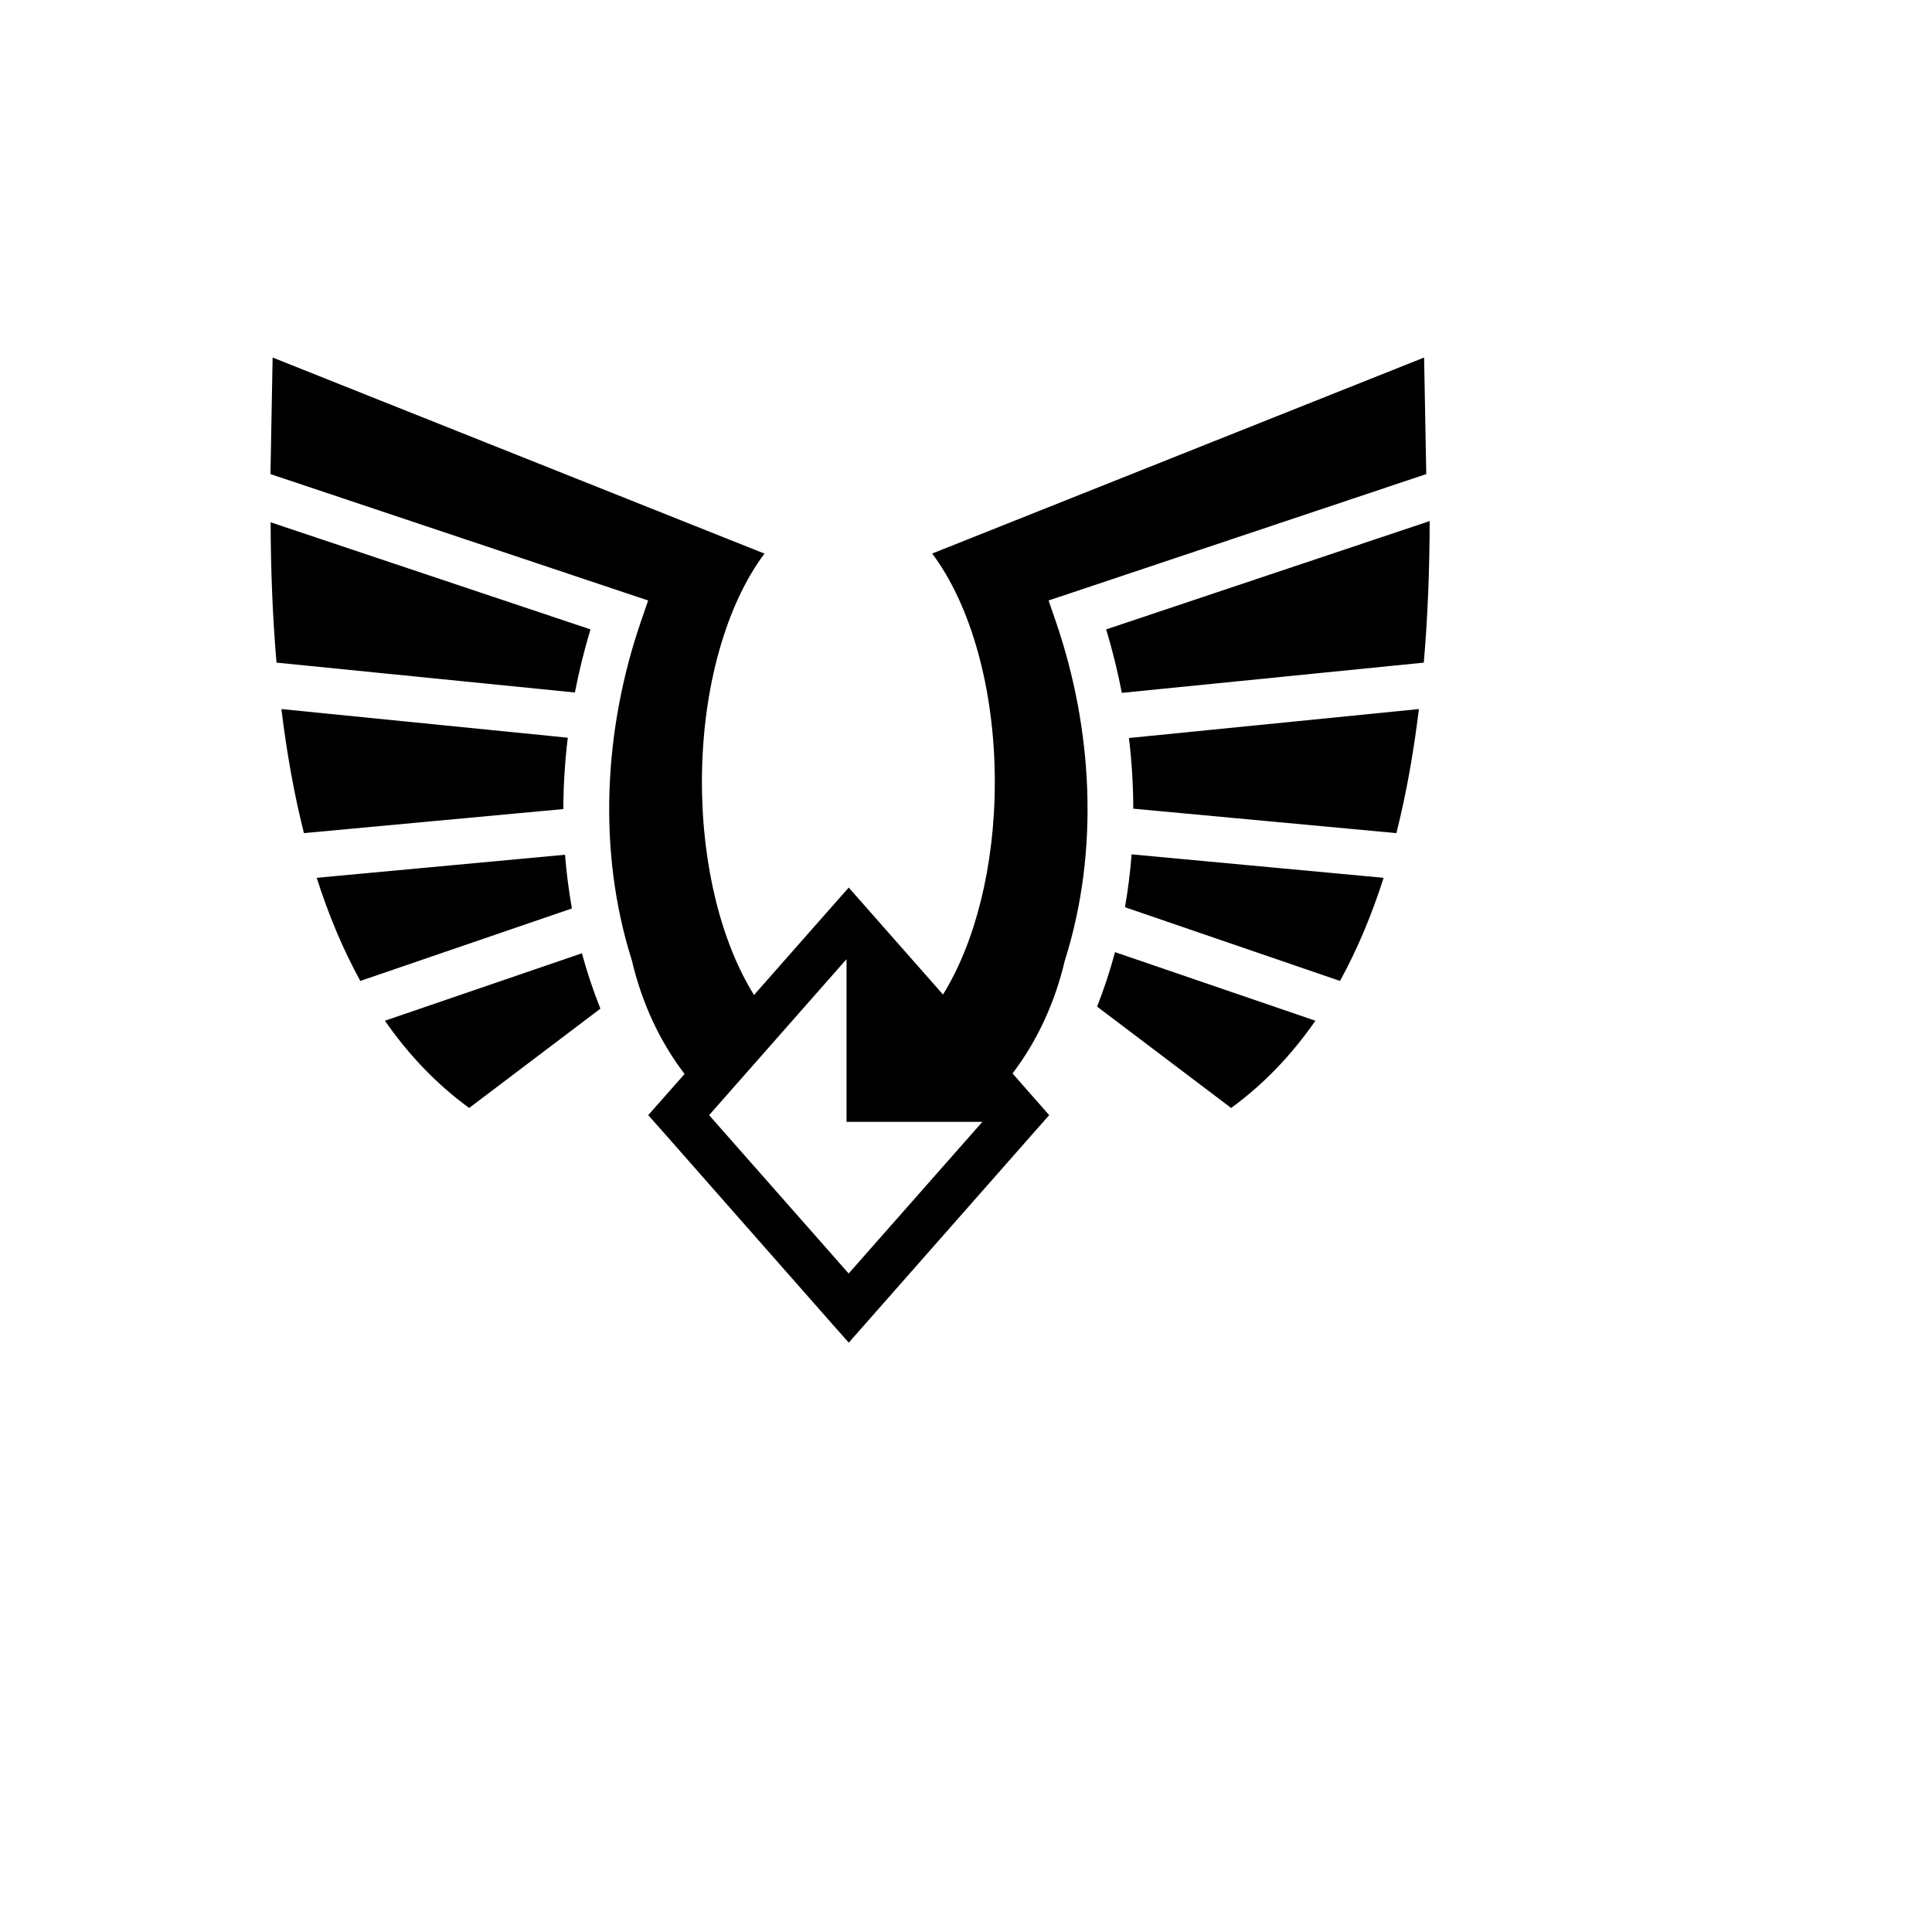<svg xmlns="http://www.w3.org/2000/svg" version="1.1" xmlns:xlink="http://www.w3.org/1999/xlink" width="100%" height="100%" id="svgWorkerArea" viewBox="-25 -25 625 625" xmlns:idraw="https://idraw.muisca.co" style="background: white;"><defs id="defsdoc"><pattern id="patternBool" x="0" y="0" width="10" height="10" patternUnits="userSpaceOnUse" patternTransform="rotate(35)"><circle cx="5" cy="5" r="4" style="stroke: none;fill: #ff000070;"></circle></pattern></defs><g id="fileImp-515205813" class="cosito"><path id="pathImp-580258203" fill="#000" class="grouped" d="M63.192 90.659C63.192 90.659 62.5 128.369 62.5 128.369 62.5 128.369 177.608 166.894 177.608 166.894 177.608 166.894 184.675 169.243 184.675 169.243 184.675 169.243 182.256 176.285 182.256 176.285 170.507 210.604 168.075 249.994 179.437 285.783 182.682 299.667 188.61 312.177 196.463 322.43 196.463 322.431 189.025 330.857 189.025 330.857 189.025 330.857 184.701 335.75 184.701 335.75 184.701 335.75 189.027 340.618 189.027 340.618 189.027 340.618 244.01 403.066 244.01 403.066 244.01 403.066 249.57 409.341 249.57 409.341 249.57 409.341 255.106 403.064 255.106 403.064 255.106 403.064 310.113 340.618 310.113 340.618 310.113 340.618 314.414 335.75 314.414 335.75 314.414 335.75 310.113 330.857 310.113 330.857 310.113 330.857 302.552 322.257 302.552 322.257 310.341 312.035 316.228 299.591 319.455 285.783 330.816 249.994 328.384 210.604 316.637 176.285 316.637 176.285 314.215 169.243 314.215 169.243 314.215 169.243 321.282 166.894 321.282 166.894 321.282 166.894 436.39 128.369 436.39 128.369 436.39 128.369 435.697 90.659 435.697 90.659 435.697 90.659 276.554 154.069 276.554 154.069 288.803 170.362 296.817 197.389 296.817 227.981 296.817 255.542 290.306 280.199 280.062 296.73 280.062 296.73 255.103 268.41 255.103 268.41 255.103 268.41 249.568 262.134 249.568 262.134 249.568 262.134 244.009 268.411 244.009 268.41 244.009 268.411 218.925 296.878 218.925 296.878 208.627 280.348 202.072 255.628 202.072 227.983 202.072 197.408 210.073 170.391 222.311 154.095 222.311 154.095 63.191 90.659 63.191 90.659 63.191 90.659 63.192 90.659 63.192 90.659M437.5 143.566C437.5 143.566 332.846 178.609 332.846 178.608 334.873 185.306 336.558 192.175 337.911 199.143 337.911 199.143 435.597 189.358 435.597 189.357 436.897 174.278 437.464 158.892 437.5 143.566 437.5 143.566 437.5 143.566 437.5 143.566M62.55 143.962C62.595 159.159 63.163 174.403 64.452 189.357 64.452 189.357 160.977 199.02 160.977 199.02 162.326 192.094 164.003 185.268 166.018 178.608 166.018 178.608 62.55 143.961 62.55 143.961 62.55 143.961 62.55 143.962 62.55 143.962M66.034 204.381C67.724 218.218 70.08 231.695 73.325 244.513 73.325 244.513 157.245 236.73 157.245 236.73 157.258 228.985 157.759 221.283 158.678 213.647 158.678 213.647 66.034 204.382 66.034 204.382 66.034 204.382 66.034 204.381 66.034 204.381M434.016 204.381C434.016 204.381 340.211 213.747 340.211 213.747 341.116 221.309 341.601 228.938 341.619 236.606 341.619 236.606 426.726 244.513 426.726 244.513 429.969 231.696 432.326 218.214 434.017 204.381 434.017 204.381 434.016 204.381 434.016 204.381M341.076 251.383C340.635 257.099 339.922 262.81 338.925 268.484 338.925 268.484 408.49 292.33 408.49 292.33 414.117 282.098 418.784 270.913 422.599 258.971 422.599 258.971 341.075 251.384 341.075 251.384 341.075 251.384 341.076 251.383 341.076 251.383M157.788 251.507C157.788 251.507 77.451 258.97 77.451 258.97 81.266 270.911 85.936 282.1 91.562 292.33 91.562 292.33 160.014 268.88 160.014 268.88 158.988 263.117 158.241 257.316 157.79 251.507 157.79 251.507 157.788 251.507 157.788 251.507M335.712 283.014C334.119 288.961 332.196 294.843 329.906 300.633 329.906 300.633 373.273 333.426 373.273 333.426 383.891 325.689 392.915 316.166 400.531 305.205 400.531 305.205 335.712 283.014 335.712 283.014 335.712 283.014 335.712 283.014 335.712 283.014M163.251 283.386C163.251 283.386 99.519 305.204 99.519 305.204 107.134 316.164 116.156 325.688 126.776 333.425 126.776 333.425 169.23 301.3 169.23 301.3 166.874 295.414 164.886 289.432 163.249 283.384 163.249 283.384 163.251 283.386 163.251 283.386M248.852 285.288C248.852 285.288 248.852 337.924 248.852 337.924 248.852 337.924 292.788 337.924 292.788 337.924 292.788 337.924 249.542 386.976 249.542 386.976 249.542 386.976 204.395 335.75 204.395 335.75 204.395 335.75 248.851 285.288 248.851 285.288 248.851 285.288 248.852 285.288 248.852 285.288"></path></g></svg>